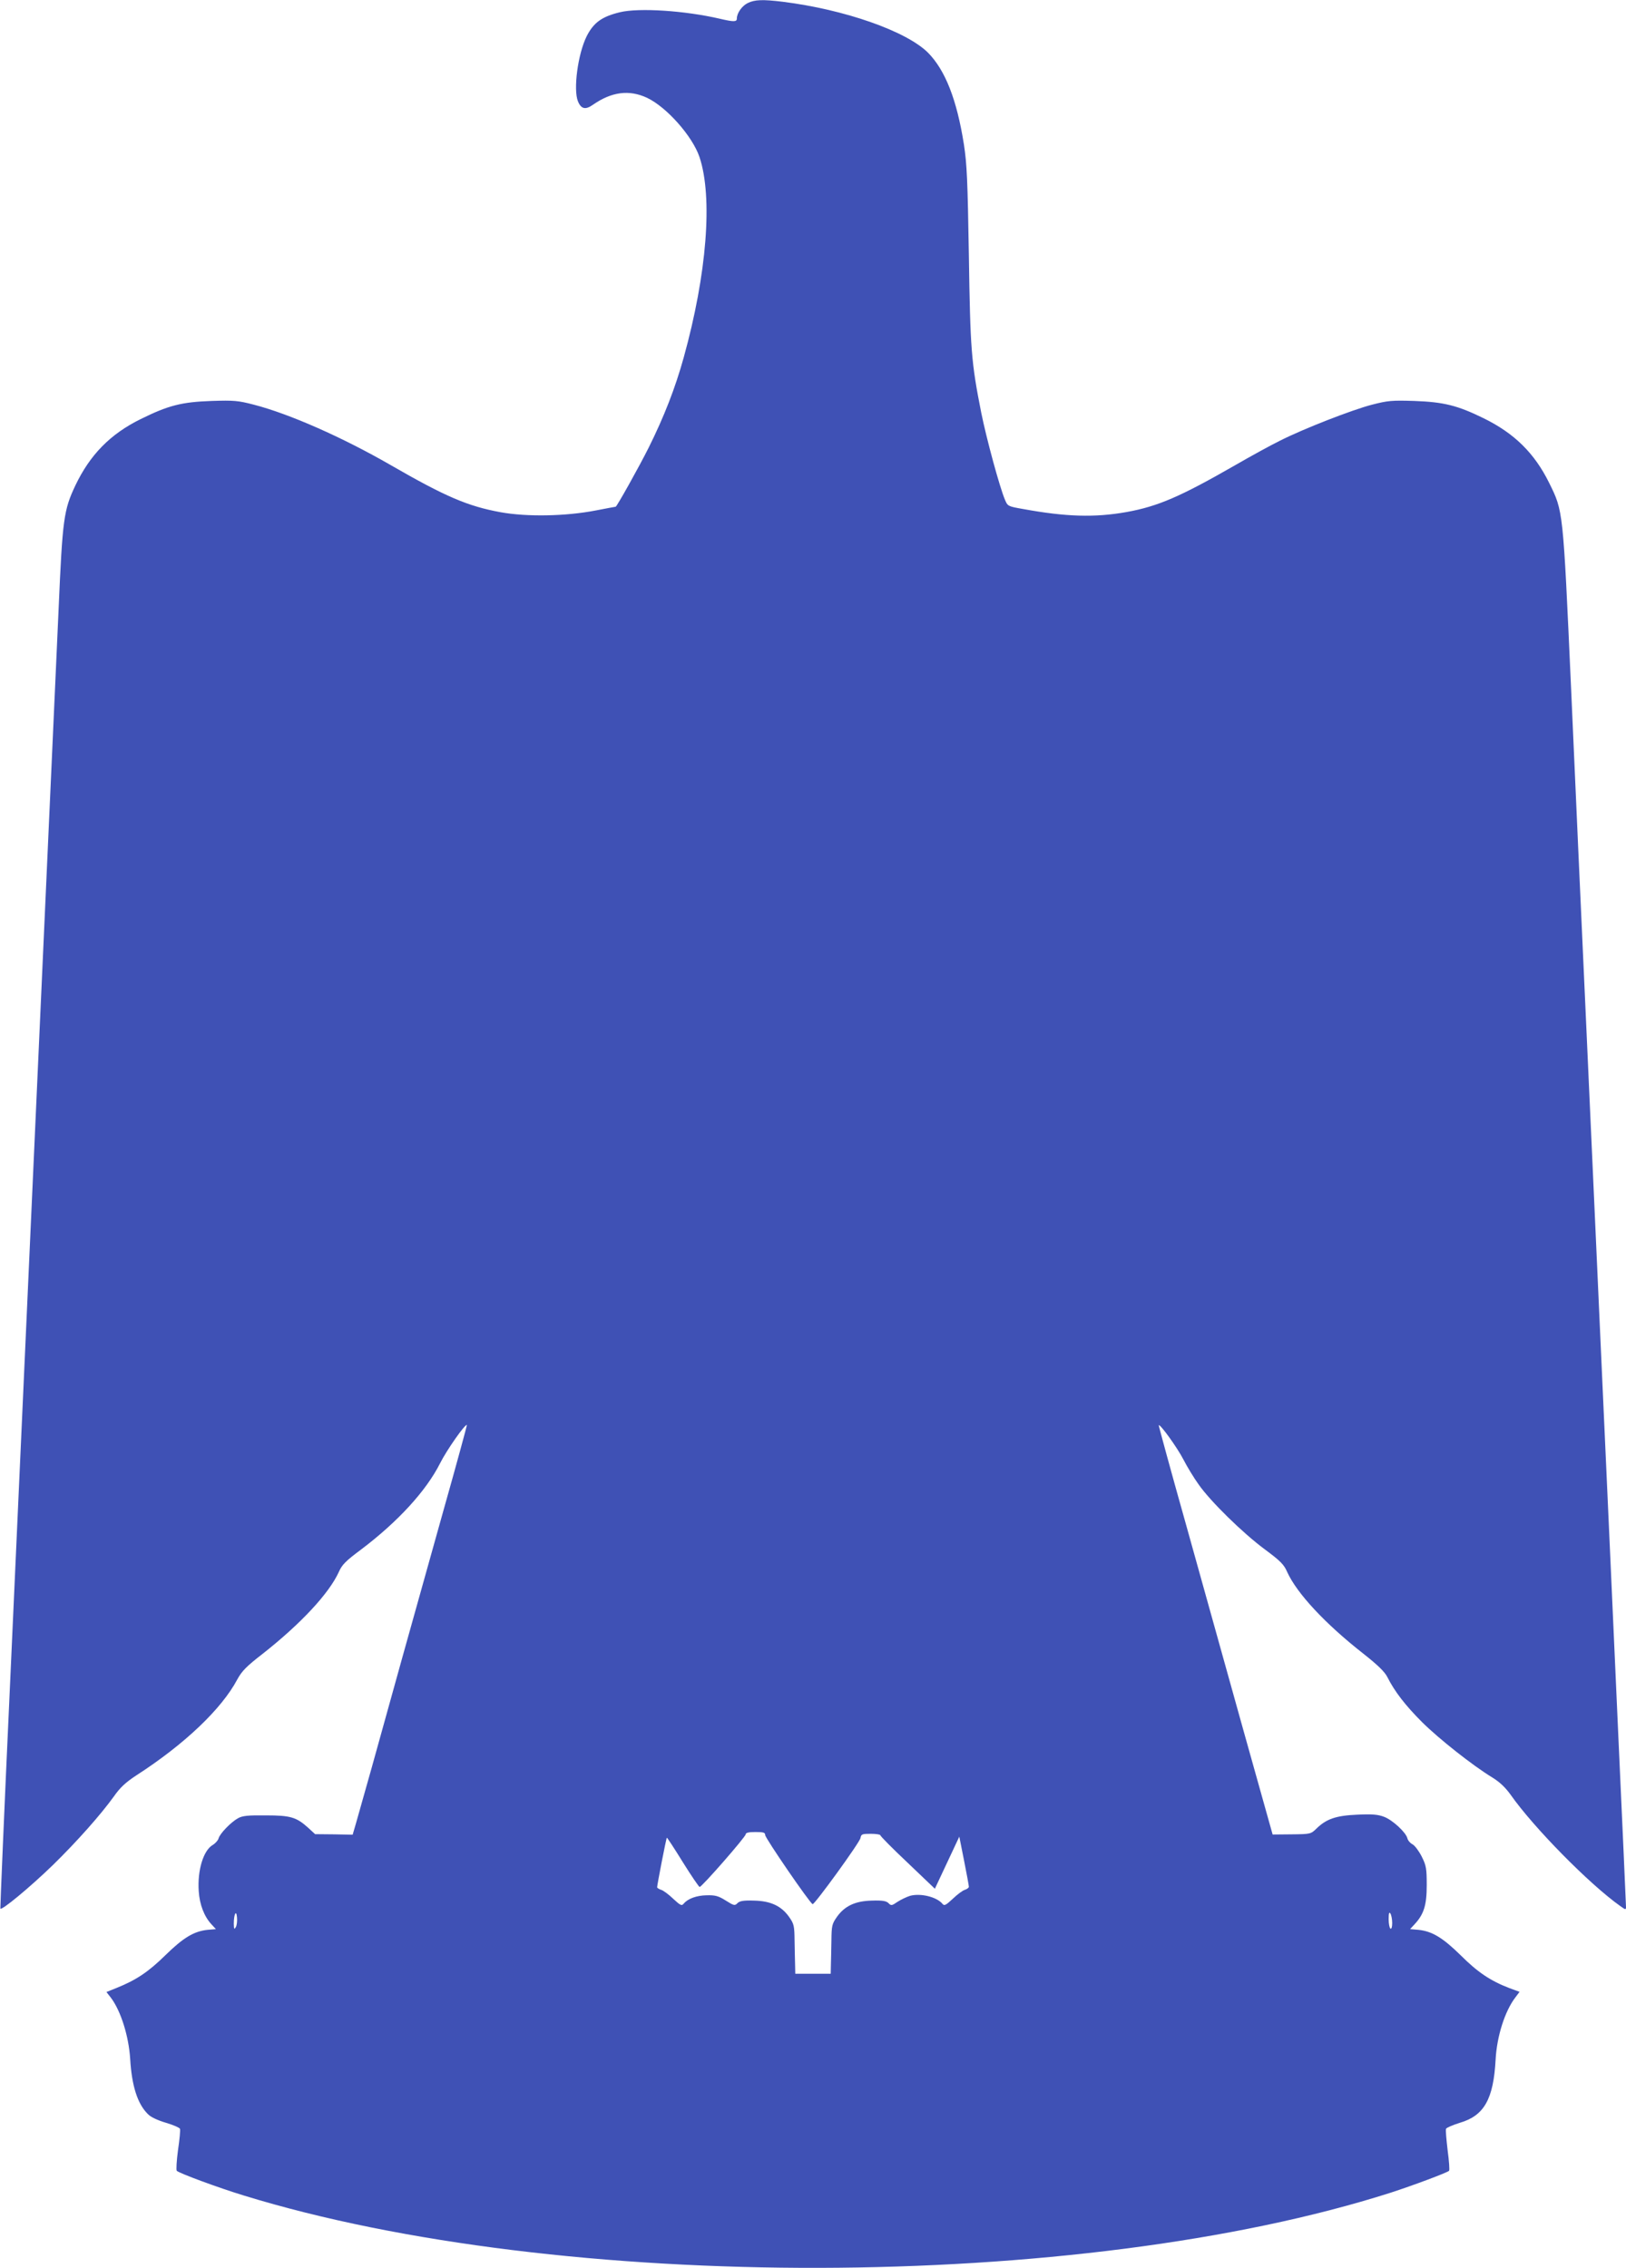 <?xml version="1.0" standalone="no"?>
<!DOCTYPE svg PUBLIC "-//W3C//DTD SVG 20010904//EN"
 "http://www.w3.org/TR/2001/REC-SVG-20010904/DTD/svg10.dtd">
<svg version="1.0" xmlns="http://www.w3.org/2000/svg"
 width="918pt" height="1280pt" viewBox="0 0 918 1280"
 preserveAspectRatio="xMidYMid meet">
<g transform="translate(0,1280) scale(0.1,-0.1)"
fill="#3f51b5" stroke="none">
<path d="M4222 12783 c-33 -16 -62 -57 -62 -88 0 -19 -18 -19 -95 -1 -197 46
-457 63 -565 37 -103 -25 -149 -59 -188 -136 -50 -101 -76 -301 -49 -367 18
-44 43 -49 85 -19 105 73 204 86 305 39 110 -52 256 -216 296 -334 76 -227 42
-660 -89 -1132 -48 -173 -111 -334 -197 -507 -56 -112 -181 -335 -187 -335 -1
0 -51 -9 -112 -21 -170 -33 -389 -37 -538 -10 -185 34 -310 87 -622 267 -271
156 -570 288 -771 340 -89 23 -112 25 -238 21 -170 -6 -244 -25 -400 -102
-173 -85 -287 -202 -370 -376 -65 -138 -72 -187 -94 -694 -51 -1128 -182
-4028 -276 -6109 -31 -670 -54 -1223 -53 -1228 5 -14 166 119 297 246 135 132
270 284 344 387 35 50 66 79 127 119 273 176 481 375 569 540 26 48 51 74 144
146 216 170 375 341 430 462 18 41 39 62 125 126 208 157 368 331 447 488 36
72 142 224 151 215 1 -1 -57 -216 -131 -477 -169 -603 -318 -1136 -406 -1455
-39 -137 -79 -279 -89 -315 l-19 -65 -106 2 -106 1 -39 36 c-67 60 -99 70
-240 70 -99 1 -131 -2 -156 -16 -40 -22 -103 -87 -110 -114 -3 -11 -18 -28
-33 -37 -53 -31 -87 -143 -79 -261 5 -76 31 -143 72 -187 l25 -27 -47 -4 c-77
-8 -137 -44 -239 -144 -95 -93 -163 -139 -275 -184 l-57 -23 25 -32 c56 -74
101 -217 109 -346 9 -151 41 -253 100 -311 16 -17 55 -35 102 -49 41 -12 77
-28 79 -34 3 -6 -2 -60 -11 -120 -8 -60 -11 -113 -7 -117 14 -14 236 -96 377
-139 1789 -551 4722 -544 6475 15 124 40 322 114 331 124 4 4 0 56 -8 116 -7
60 -12 114 -9 121 2 6 37 21 78 34 137 40 190 133 202 358 7 130 52 272 111
349 l24 32 -57 21 c-107 41 -180 90 -275 185 -101 99 -161 136 -239 144 l-47
4 25 27 c53 57 69 108 69 221 0 94 -3 111 -28 161 -15 30 -38 61 -51 69 -14 7
-27 22 -30 34 -8 34 -84 104 -132 122 -34 13 -66 16 -151 12 -120 -5 -175 -24
-231 -79 -31 -30 -33 -31 -139 -32 l-108 -1 -168 599 c-92 330 -237 849 -322
1154 -86 305 -154 555 -153 557 8 8 105 -127 139 -193 21 -41 60 -105 86 -141
66 -95 249 -274 373 -366 89 -66 109 -86 127 -128 55 -121 214 -292 431 -462
80 -63 119 -101 134 -130 42 -84 104 -163 197 -256 97 -96 286 -245 396 -312
42 -26 73 -55 104 -98 130 -185 445 -505 619 -628 29 -21 32 -22 32 -5 0 10
-20 461 -45 1003 -24 542 -67 1489 -95 2105 -28 616 -68 1512 -90 1990 -22
479 -58 1280 -80 1780 -46 1017 -44 997 -124 1160 -83 168 -197 280 -371 365
-147 72 -224 91 -390 97 -127 4 -149 2 -239 -21 -112 -29 -387 -136 -521 -204
-49 -24 -164 -87 -254 -139 -305 -175 -433 -231 -611 -263 -180 -32 -342 -27
-583 17 -86 15 -88 16 -103 52 -30 70 -105 347 -134 491 -57 288 -62 359 -70
890 -7 426 -11 513 -28 625 -40 253 -105 418 -202 517 -122 122 -470 244 -820
288 -115 14 -159 12 -198 -7z m98 -10340 c0 -17 253 -386 268 -390 11 -3 265
347 270 373 4 22 9 24 58 24 30 0 54 -4 54 -8 0 -5 69 -75 154 -155 l154 -147
39 83 c21 45 52 111 69 147 l30 64 27 -136 c15 -75 27 -141 27 -147 0 -5 -10
-13 -22 -17 -12 -3 -43 -26 -68 -50 -42 -39 -49 -42 -60 -28 -33 38 -122 60
-182 44 -19 -6 -51 -21 -71 -34 -32 -22 -36 -23 -51 -7 -13 12 -34 16 -93 14
-94 -2 -154 -30 -198 -92 -28 -40 -30 -50 -31 -134 -1 -51 -2 -113 -3 -139
l-1 -48 -100 0 -100 0 -1 48 c-1 26 -2 88 -3 139 -1 84 -3 94 -31 134 -44 62
-104 90 -198 92 -59 2 -80 -2 -93 -14 -15 -16 -20 -15 -66 14 -43 27 -60 31
-108 30 -58 -1 -106 -19 -130 -47 -11 -14 -18 -11 -60 28 -25 24 -56 47 -68
50 -12 4 -22 11 -22 14 0 13 51 277 55 280 1 2 42 -60 90 -138 48 -77 91 -140
95 -140 13 0 260 283 260 297 0 9 17 13 55 13 46 0 55 -3 55 -17z m-2989 -520
c-9 -15 -10 -11 -11 19 0 54 14 83 18 36 2 -21 -1 -46 -7 -55z m6529 24 c0
-23 -4 -36 -10 -32 -5 3 -10 27 -10 53 0 34 3 43 10 32 5 -8 10 -32 10 -53z"/>
</g>
</svg>
